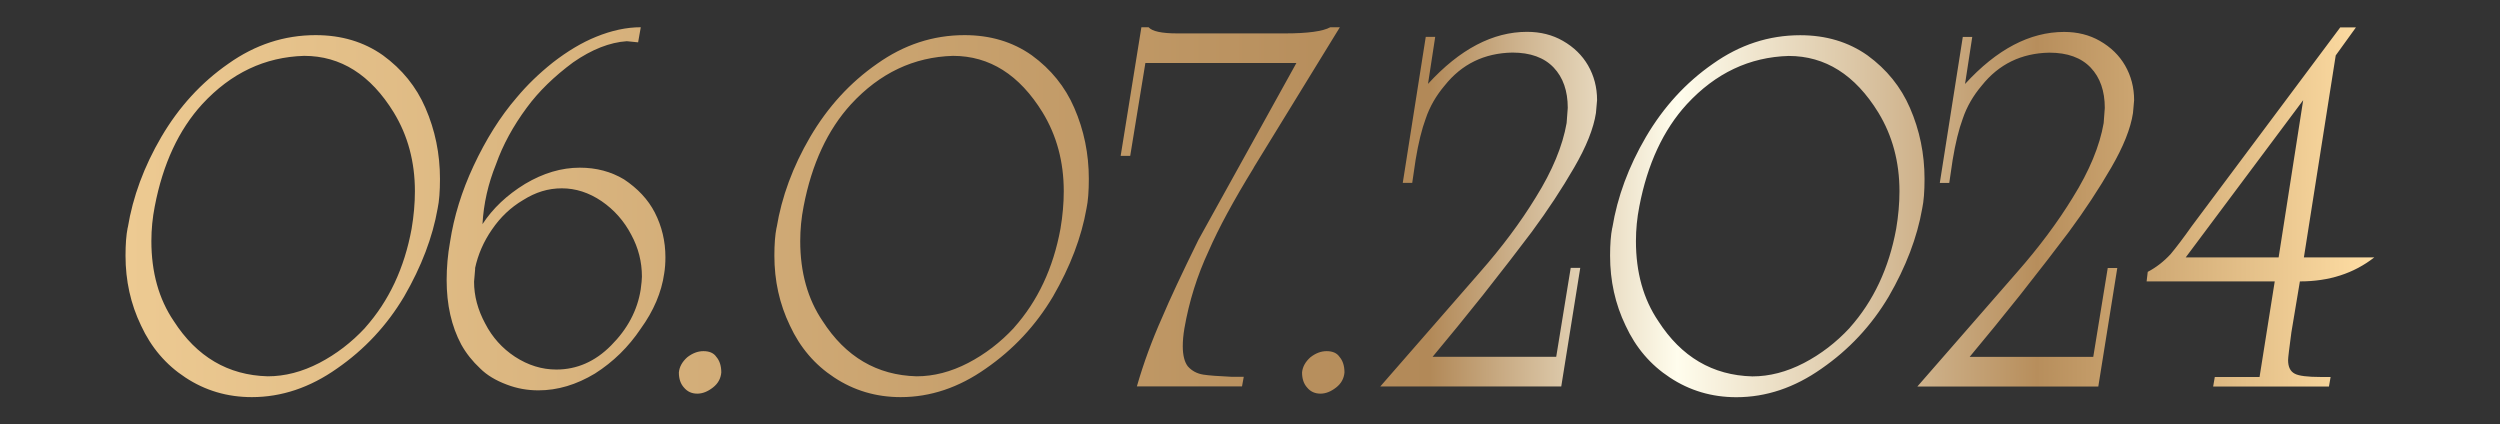 <?xml version="1.0" encoding="UTF-8"?> <svg xmlns="http://www.w3.org/2000/svg" xmlns:xlink="http://www.w3.org/1999/xlink" id="Layer_1" data-name="Layer 1" viewBox="0 0 288.2 48.9"><rect x="0" y="0" width="288.2" height="48.9" fill="#333333" stroke="none"/><defs><style> .cls-1 { fill: url(#linear-gradient); } </style><linearGradient id="linear-gradient" x1="14.48" y1="24.45" x2="273.72" y2="24.45" gradientUnits="userSpaceOnUse"><stop offset="0" stop-color="#edca92"></stop><stop offset=".58" stop-color="#b28958"></stop><stop offset=".69" stop-color="#fffded"></stop><stop offset=".85" stop-color="#b78e5c"></stop><stop offset="1" stop-color="#ffdea4"></stop></linearGradient></defs><path class="cls-1" d="m14.73,26.24c.58-3.55,1.87-7.04,3.87-10.46,2.02-3.44,4.59-6.26,7.73-8.44,3.09-2.19,6.44-3.29,10.06-3.29,2.97,0,5.55.77,7.75,2.32,2.21,1.61,3.85,3.63,4.9,6.06,1.12,2.57,1.68,5.3,1.68,8.19,0,1.44-.09,2.58-.27,3.42-.58,3.31-1.86,6.68-3.86,10.14-1.99,3.35-4.58,6.12-7.75,8.31-3.11,2.19-6.38,3.29-9.81,3.29-2.83,0-5.39-.76-7.67-2.27-2.23-1.46-3.93-3.45-5.1-5.98-1.2-2.49-1.79-5.17-1.79-8.06,0-1.3.08-2.38.25-3.23Zm27.36,11.54c2.74-3.07,4.53-6.88,5.36-11.41.25-1.48.38-2.92.38-4.33,0-3.38-.81-6.41-2.44-9.08-2.67-4.34-6.11-6.52-10.33-6.52-4.52.13-8.43,1.98-11.74,5.56-2.71,2.96-4.54,6.89-5.48,11.79-.26,1.32-.39,2.65-.39,4,0,3.61.86,6.68,2.58,9.22,2.65,4.12,6.26,6.25,10.84,6.37,1.97,0,3.95-.51,5.94-1.54,1.94-1.01,3.71-2.36,5.29-4.06ZM73.55,4.88l-1.29-.13c-1.96.13-4.03.94-6.19,2.44-2.19,1.62-3.98,3.36-5.35,5.23-1.56,2.11-2.75,4.28-3.54,6.52-.91,2.25-1.43,4.55-1.56,6.9,1.19-1.82,2.82-3.36,4.91-4.64,2.1-1.25,4.2-1.87,6.31-1.87,1.9,0,3.6.45,5.1,1.35,1.58,1.05,2.77,2.32,3.54,3.81.82,1.6,1.23,3.32,1.23,5.16,0,.7-.05,1.33-.14,1.87-.31,2.19-1.22,4.32-2.71,6.38-1.4,2.09-3.15,3.81-5.27,5.16-2.14,1.29-4.31,1.94-6.52,1.94-1.28,0-2.48-.22-3.61-.65-1.3-.48-2.34-1.11-3.1-1.87-.9-.84-1.63-1.76-2.19-2.77-1.12-2.1-1.68-4.57-1.68-7.42,0-1.48.13-2.94.39-4.39.45-2.94,1.35-5.86,2.71-8.77,1.43-3.06,3.08-5.69,4.96-7.87,1.19-1.43,2.58-2.78,4.19-4.06,1.69-1.31,3.35-2.3,4.98-2.96,1.79-.73,3.51-1.1,5.15-1.1l-.31,1.75Zm-18.77,26.06c-.08.94-.13,1.46-.13,1.54,0,1.63.43,3.24,1.29,4.83.81,1.57,1.95,2.84,3.42,3.81,1.52.99,3.11,1.48,4.77,1.48,2.37,0,4.48-.92,6.31-2.77,1.9-1.9,3.04-4.05,3.42-6.46.09-.68.14-1.18.14-1.48,0-1.71-.41-3.32-1.23-4.83-.82-1.57-1.96-2.87-3.42-3.87-1.46-.99-2.99-1.48-4.58-1.48s-3.03.45-4.46,1.35c-1.43.84-2.63,1.98-3.61,3.42-.96,1.39-1.6,2.87-1.94,4.46Zm23.48,12c.06-.65.38-1.23.96-1.75.6-.47,1.22-.71,1.87-.71.69,0,1.19.22,1.48.65.39.45.58,1.05.58,1.81-.06.7-.38,1.28-.96,1.73-.6.47-1.2.71-1.81.71-.64,0-1.15-.24-1.54-.71-.39-.43-.58-1.01-.58-1.73Zm11.27-16.7c.58-3.55,1.87-7.04,3.87-10.46,2.02-3.44,4.59-6.26,7.73-8.44,3.09-2.19,6.44-3.29,10.06-3.29,2.97,0,5.55.77,7.75,2.32,2.21,1.61,3.85,3.63,4.9,6.06,1.12,2.57,1.68,5.3,1.68,8.19,0,1.44-.09,2.58-.27,3.42-.58,3.31-1.86,6.68-3.86,10.14-1.99,3.35-4.58,6.12-7.75,8.31-3.11,2.19-6.38,3.29-9.81,3.29-2.83,0-5.39-.76-7.67-2.27-2.23-1.46-3.93-3.45-5.1-5.98-1.2-2.49-1.79-5.17-1.79-8.06,0-1.3.08-2.38.25-3.23Zm27.36,11.54c2.74-3.07,4.53-6.88,5.36-11.41.25-1.48.38-2.92.38-4.33,0-3.38-.81-6.41-2.44-9.08-2.67-4.34-6.11-6.52-10.33-6.52-4.52.13-8.43,1.98-11.74,5.56-2.71,2.96-4.54,6.89-5.48,11.79-.26,1.32-.39,2.65-.39,4,0,3.61.86,6.68,2.58,9.22,2.65,4.12,6.26,6.25,10.84,6.37,1.97,0,3.95-.51,5.94-1.54,1.94-1.01,3.71-2.36,5.29-4.06Zm27.65-18.46c-2.31,3.76-4.05,6.96-5.21,9.62-1.32,2.83-2.25,5.8-2.79,8.9-.13.77-.19,1.45-.19,2.06,0,1.04.19,1.82.58,2.33.47.53,1.08.85,1.81.96.6.09,1.69.18,3.29.25h1.35l-.2,1.1h-12.12c.77-2.68,1.74-5.32,2.91-7.94.89-2.11,2.29-5.1,4.19-8.96l11.29-20.38h-17.41l-1.75,10.71h-1.1l2.39-14.83h.83c.41.47,1.51.71,3.29.71h12.45c2.61,0,4.35-.24,5.21-.71h1.1l-9.94,16.19Zm5.56,23.62c.06-.65.38-1.23.96-1.75.6-.47,1.22-.71,1.87-.71.69,0,1.19.22,1.48.65.39.45.58,1.05.58,1.81-.06.7-.38,1.28-.96,1.73-.6.47-1.2.71-1.81.71-.64,0-1.16-.24-1.54-.71-.39-.43-.58-1.01-.58-1.73Zm9.02,1.61l11.48-13.16c2.53-2.88,4.68-5.75,6.44-8.63,1.91-3.06,3.1-5.93,3.56-8.58.08-1.11.13-1.7.13-1.75,0-1.95-.54-3.5-1.62-4.64-1.09-1.15-2.68-1.73-4.77-1.73-3.23.06-5.83,1.33-7.79,3.79-1,1.18-1.73,2.45-2.19,3.81-.46,1.24-.85,2.83-1.17,4.77l-.39,2.65h-1.09l2.65-16.83h1.09l-.83,5.42c3.66-4,7.47-6,11.42-6,1.55,0,2.93.35,4.13,1.04,1.26.72,2.23,1.67,2.9,2.83.69,1.2,1.04,2.53,1.04,4,0,.04-.04.54-.13,1.48-.27,1.78-1.11,3.89-2.52,6.31-1.4,2.42-3.03,4.9-4.9,7.43-1.41,1.88-3.28,4.3-5.62,7.27-1.93,2.42-3.86,4.79-5.79,7.1h14.25l1.67-10.25h1.1l-2.19,13.67h-20.83Zm26.75-18.3c.58-3.55,1.87-7.04,3.87-10.46,2.02-3.44,4.59-6.26,7.73-8.44,3.09-2.19,6.44-3.29,10.06-3.29,2.97,0,5.55.77,7.75,2.32,2.21,1.61,3.85,3.63,4.9,6.06,1.12,2.57,1.68,5.3,1.68,8.19,0,1.44-.09,2.58-.27,3.42-.58,3.31-1.86,6.68-3.86,10.14-1.99,3.35-4.58,6.12-7.75,8.31-3.11,2.19-6.38,3.29-9.81,3.29-2.83,0-5.39-.76-7.67-2.27-2.23-1.46-3.93-3.45-5.1-5.98-1.2-2.49-1.79-5.17-1.79-8.06,0-1.3.08-2.38.25-3.23Zm27.36,11.54c2.74-3.07,4.53-6.88,5.36-11.41.25-1.48.38-2.92.38-4.33,0-3.38-.81-6.41-2.44-9.08-2.67-4.34-6.11-6.52-10.33-6.52-4.52.13-8.43,1.98-11.74,5.56-2.71,2.96-4.54,6.89-5.48,11.79-.26,1.32-.39,2.65-.39,4,0,3.61.86,6.68,2.58,9.22,2.65,4.12,6.26,6.25,10.84,6.37,1.97,0,3.95-.51,5.94-1.54,1.94-1.01,3.71-2.36,5.29-4.06Zm7.8,6.77l11.48-13.16c2.53-2.88,4.68-5.75,6.44-8.63,1.91-3.06,3.1-5.93,3.56-8.58.08-1.11.13-1.7.13-1.75,0-1.95-.54-3.5-1.62-4.64-1.09-1.15-2.68-1.73-4.77-1.73-3.23.06-5.83,1.33-7.79,3.79-1,1.18-1.73,2.45-2.19,3.81-.46,1.24-.85,2.83-1.17,4.77l-.39,2.65h-1.09l2.65-16.83h1.09l-.83,5.42c3.66-4,7.47-6,11.42-6,1.55,0,2.93.35,4.13,1.04,1.26.72,2.23,1.67,2.9,2.83.69,1.2,1.04,2.53,1.04,4,0,.04-.04.54-.13,1.48-.27,1.78-1.11,3.89-2.52,6.31-1.4,2.42-3.03,4.9-4.9,7.43-1.41,1.88-3.28,4.3-5.62,7.27-1.93,2.42-3.86,4.79-5.79,7.1h14.25l1.67-10.25h1.1l-2.19,13.67h-20.83Zm44.56-14.89h8.12c-2.36,1.85-5.22,2.77-8.58,2.77l-.98,5.87c-.25,1.86-.38,2.93-.38,3.21,0,.78.26,1.3.77,1.56.45.25,1.46.38,3.04.38h1.09l-.19,1.1h-13.35l.19-1.1h5.16l1.75-11.02h-14.77l.13-1.1c.99-.52,1.87-1.21,2.65-2.06.66-.79,1.47-1.86,2.44-3.23l17.1-22.89h1.81l-2.33,3.23-3.67,23.29Zm-.08-18.12l-13.54,18.12h10.71l2.83-18.12Z"></path></svg> 
